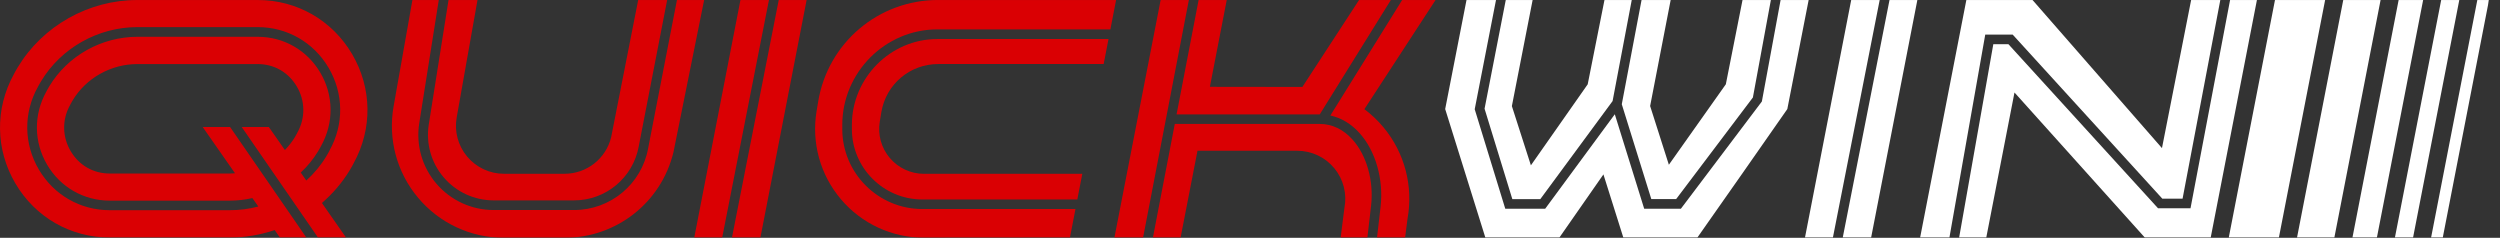 <svg width="2418" height="230" viewBox="0 0 2418 230" fill="none" xmlns="http://www.w3.org/2000/svg">
<rect x="0" y="0" width="2418" height="230" fill="#333333" stroke="none"/>
<mask id="mask0_1645_31437" style="mask-type:luminance" maskUnits="userSpaceOnUse" x="0" y="0" width="2408" height="230">
<path d="M2407.38 0H0V230H2407.38V0Z" fill="white"/>
</mask>
<g mask="url(#mask0_1645_31437)">
<path d="M461.837 0H433.823L414.665 120.724C411.861 139.017 417.15 157.629 429.254 171.679C441.358 185.769 458.911 193.815 477.507 193.815H555.218C585.877 193.815 612.168 171.96 617.739 141.819L645.272 0H617.258L591.128 132.652C586.037 153.507 567.482 168.077 545.961 168.077H487.486C473.7 168.077 460.715 162.033 451.858 151.465C443.001 140.938 439.314 127.089 441.718 113.559L461.837 0Z" fill="#DA0003"/>
<path d="M654.75 0L626.857 143.58C620.524 178.084 590.387 203.142 555.198 203.142H477.488C456.206 203.142 436.048 193.895 422.18 177.764C408.313 161.632 402.222 140.338 405.468 119.323L424.385 0H398.896L380.7 102.832C375.089 134.453 383.747 166.715 404.386 191.293C425.067 215.91 455.325 230 487.508 230H545.981C596.158 230 639.481 196.016 651.344 147.302L681.042 0H654.711H654.75Z" fill="#DA0003"/>
<path d="M743.731 0H716.158L671.471 229.84H698.483L743.731 0Z" fill="#DA0003"/>
<path d="M753.197 0L707.949 229.84H735.442L780.169 0H753.197Z" fill="#DA0003"/>
<path d="M1818.03 0H1790.49L1745.76 229.84H1772.77L1818.03 0Z" fill="white"/>
<path d="M1827.54 0L1782.29 229.84H1809.74L1854.47 0H1827.54Z" fill="white"/>
<path d="M906.625 37.75C861.138 37.75 823.945 75.456 823.945 120.888V124.851C823.945 162.397 854.525 192.938 892.117 192.938H1041.97L1046.82 168.121H893.721C880.935 168.121 868.872 162.517 860.616 152.79C852.36 143.063 848.833 130.255 850.918 117.646L852.441 108.479C856.929 81.5 880.094 61.927 907.466 61.927H1067.46L1072.15 37.75H906.625Z" fill="#DA0003"/>
<path d="M892.123 202.182C849.4 202.182 814.653 167.477 814.653 124.807V120.845C814.653 70.29 855.973 28.421 906.632 28.421H1073.96L1079.49 -0.039H907.472C849.641 -0.039 800.787 41.31 791.328 98.269L789.805 107.436C784.715 138.018 793.292 169.079 813.371 192.735C833.409 216.391 862.746 229.921 893.767 229.921L1034.84 229.801L1040.21 202.142H892.163L892.123 202.182Z" fill="#DA0003"/>
<path d="M1159.3 0L1137.98 110.637H1276.45L1345.23 0H1314.48L1259.65 84.099L1170.2 83.978L1186.51 0H1159.3Z" fill="#DA0003"/>
<path d="M1149.87 0H1122.57L1077.85 229.84H1105.58L1149.87 0Z" fill="#DA0003"/>
<path d="M1296.64 229.839H1322.53L1326.14 198.698C1328.78 174.761 1321.89 150.344 1308.18 135.013C1299.28 125.127 1288.38 119.883 1276.55 119.883H1136.25L1115.09 229.8H1141.86L1158.21 145.821H1254.68C1268.62 145.821 1281.69 151.985 1290.54 162.712C1299.4 173.441 1302.97 187.41 1300.32 201.099L1296.68 229.8L1296.64 229.839Z" fill="#DA0003"/>
<path d="M1319.63 105.593L1388.47 0H1356.17L1286.72 111.718C1297.26 113.999 1306.92 119.763 1315.06 128.849C1330.49 146.061 1338.26 173.241 1335.33 199.739L1331.85 229.84H1359.02L1361.31 211.828C1367.08 180.326 1358.74 148.143 1338.3 123.366C1332.73 116.641 1326.43 110.677 1319.63 105.593Z" fill="#DA0003"/>
<path d="M2204.13 229.84H2155.65L2200.37 0H2248.87L2204.13 229.84Z" fill="white"/>
<path d="M2257.78 229.84H2221.67L2266.4 0H2302.51L2257.78 229.84Z" fill="white"/>
<path d="M2298.98 229.84H2275.28L2319.97 0H2343.66L2298.93 229.84H2298.98Z" fill="white"/>
<path d="M2333.86 229.84H2316.35L2361.12 0H2378.63L2333.9 229.84H2333.86Z" fill="white"/>
<path d="M2362.64 229.84H2351.34L2396.07 0H2407.37L2362.64 229.84Z" fill="white"/>
<path d="M1456.38 0L1435.87 105.153L1462.72 192.574H1489.81L1559.7 97.748L1578.23 0H1551.85L1535.63 81.537L1480.68 159.911L1462.28 102.631L1482.36 0H1456.38Z" fill="white"/>
<path d="M1587.72 0.002L1568.59 100.832L1597.14 192.536H1621.18L1695.4 94.267L1712.8 -0.038H1685.38C1684.02 6.607 1669.23 81.499 1669.23 81.499L1614.13 159.353L1596.01 102.553C1596.01 102.553 1615.65 1.083 1615.89 -0.078H1587.75L1587.72 0.002Z" fill="white"/>
<path d="M1722.2 0L1704.08 98.148L1625.77 201.861H1590.26L1561.84 110.517L1494.52 201.861H1455.89L1426.34 105.674L1446.94 0H1418.41L1397.78 105.473L1436.65 229.84H1508.19L1550.83 168.677L1570.1 229.84H1641.64C1642.57 228.679 1728.7 105.714 1728.7 105.473L1749.33 0H1722.24H1722.2Z" fill="white"/>
<path d="M2156.94 0L2118.66 201.46H2087.27L1942.55 42.75H1927.93L1894.86 229.84H1921.11L1948.41 89.462L2074.53 229.84H2138.18L2182.9 0H2156.94Z" fill="white"/>
<path d="M1920.13 33.463H1946.66L2091.42 192.174H2110.98L2147.49 0H2119.27L2091.06 143.26L1965.86 0H1901.86L1857.13 229.84H1885.46L1920.13 33.463Z" fill="white"/>
<path d="M340.526 52.276C321.249 19.534 287.143 0 249.229 0H132.924C85.713 0 41.347 24.937 17.14 65.125C15.217 68.287 13.974 70.689 13.293 72.01C-4.983 105.313 -4.381 144.661 14.896 177.444C34.173 210.187 68.279 229.719 106.153 229.719H222.457C237.327 229.719 251.875 227.158 265.661 222.515L270.711 229.719H296.281L222.538 122.845H196.047L227.307 167.596C225.704 167.717 224.101 167.837 222.457 167.837H106.153C90.242 167.837 76.455 159.911 68.319 146.102C60.144 132.252 59.943 115.6 67.798 101.551L68.48 100.23C68.48 100.23 69.081 99.029 70.243 97.108C83.308 75.412 107.355 61.963 132.965 61.963H249.269C265.181 61.963 278.967 69.889 287.103 83.698C295.278 97.548 295.478 114.199 287.623 128.249L286.943 129.57C286.943 129.57 286.342 130.771 285.179 132.693C282.453 137.216 279.167 141.338 275.56 145.101L260.01 122.845H233.8L307.542 229.719H334.675L311.35 196.336C321.81 187.29 330.987 176.683 338.282 164.595C340.206 161.432 341.488 159.031 342.13 157.71C360.405 124.407 359.803 85.059 340.526 52.276ZM318.804 145.501C318.804 145.501 317.762 147.662 315.718 150.985C310.388 159.871 303.775 167.756 296.241 174.601L290.87 166.916C297.362 160.832 303.094 153.907 307.742 146.182C309.586 143.139 310.508 141.218 310.548 141.179C323.053 118.682 322.772 92.264 309.826 70.289C297.042 48.554 274.398 35.585 249.269 35.585H132.965C98.177 35.585 65.514 53.917 47.679 83.458C45.836 86.5 44.914 88.421 44.874 88.462C32.37 110.957 32.65 137.376 45.595 159.351C58.38 181.086 81.024 194.054 106.153 194.054H222.457C229.832 194.054 237.046 193.175 244.099 191.573L249.831 199.739C240.973 202.061 231.795 203.302 222.457 203.302H106.153C77.698 203.302 52.088 188.611 37.58 163.995C22.952 139.137 22.591 109.276 36.618 84.099C36.618 84.099 37.66 81.937 39.704 78.615C59.182 46.312 94.931 26.218 132.924 26.218H249.229C277.684 26.218 303.294 40.908 317.802 65.526C332.43 90.383 332.792 120.244 318.764 145.421L318.804 145.501Z" fill="#DA0003"/>
</g>
</svg>
